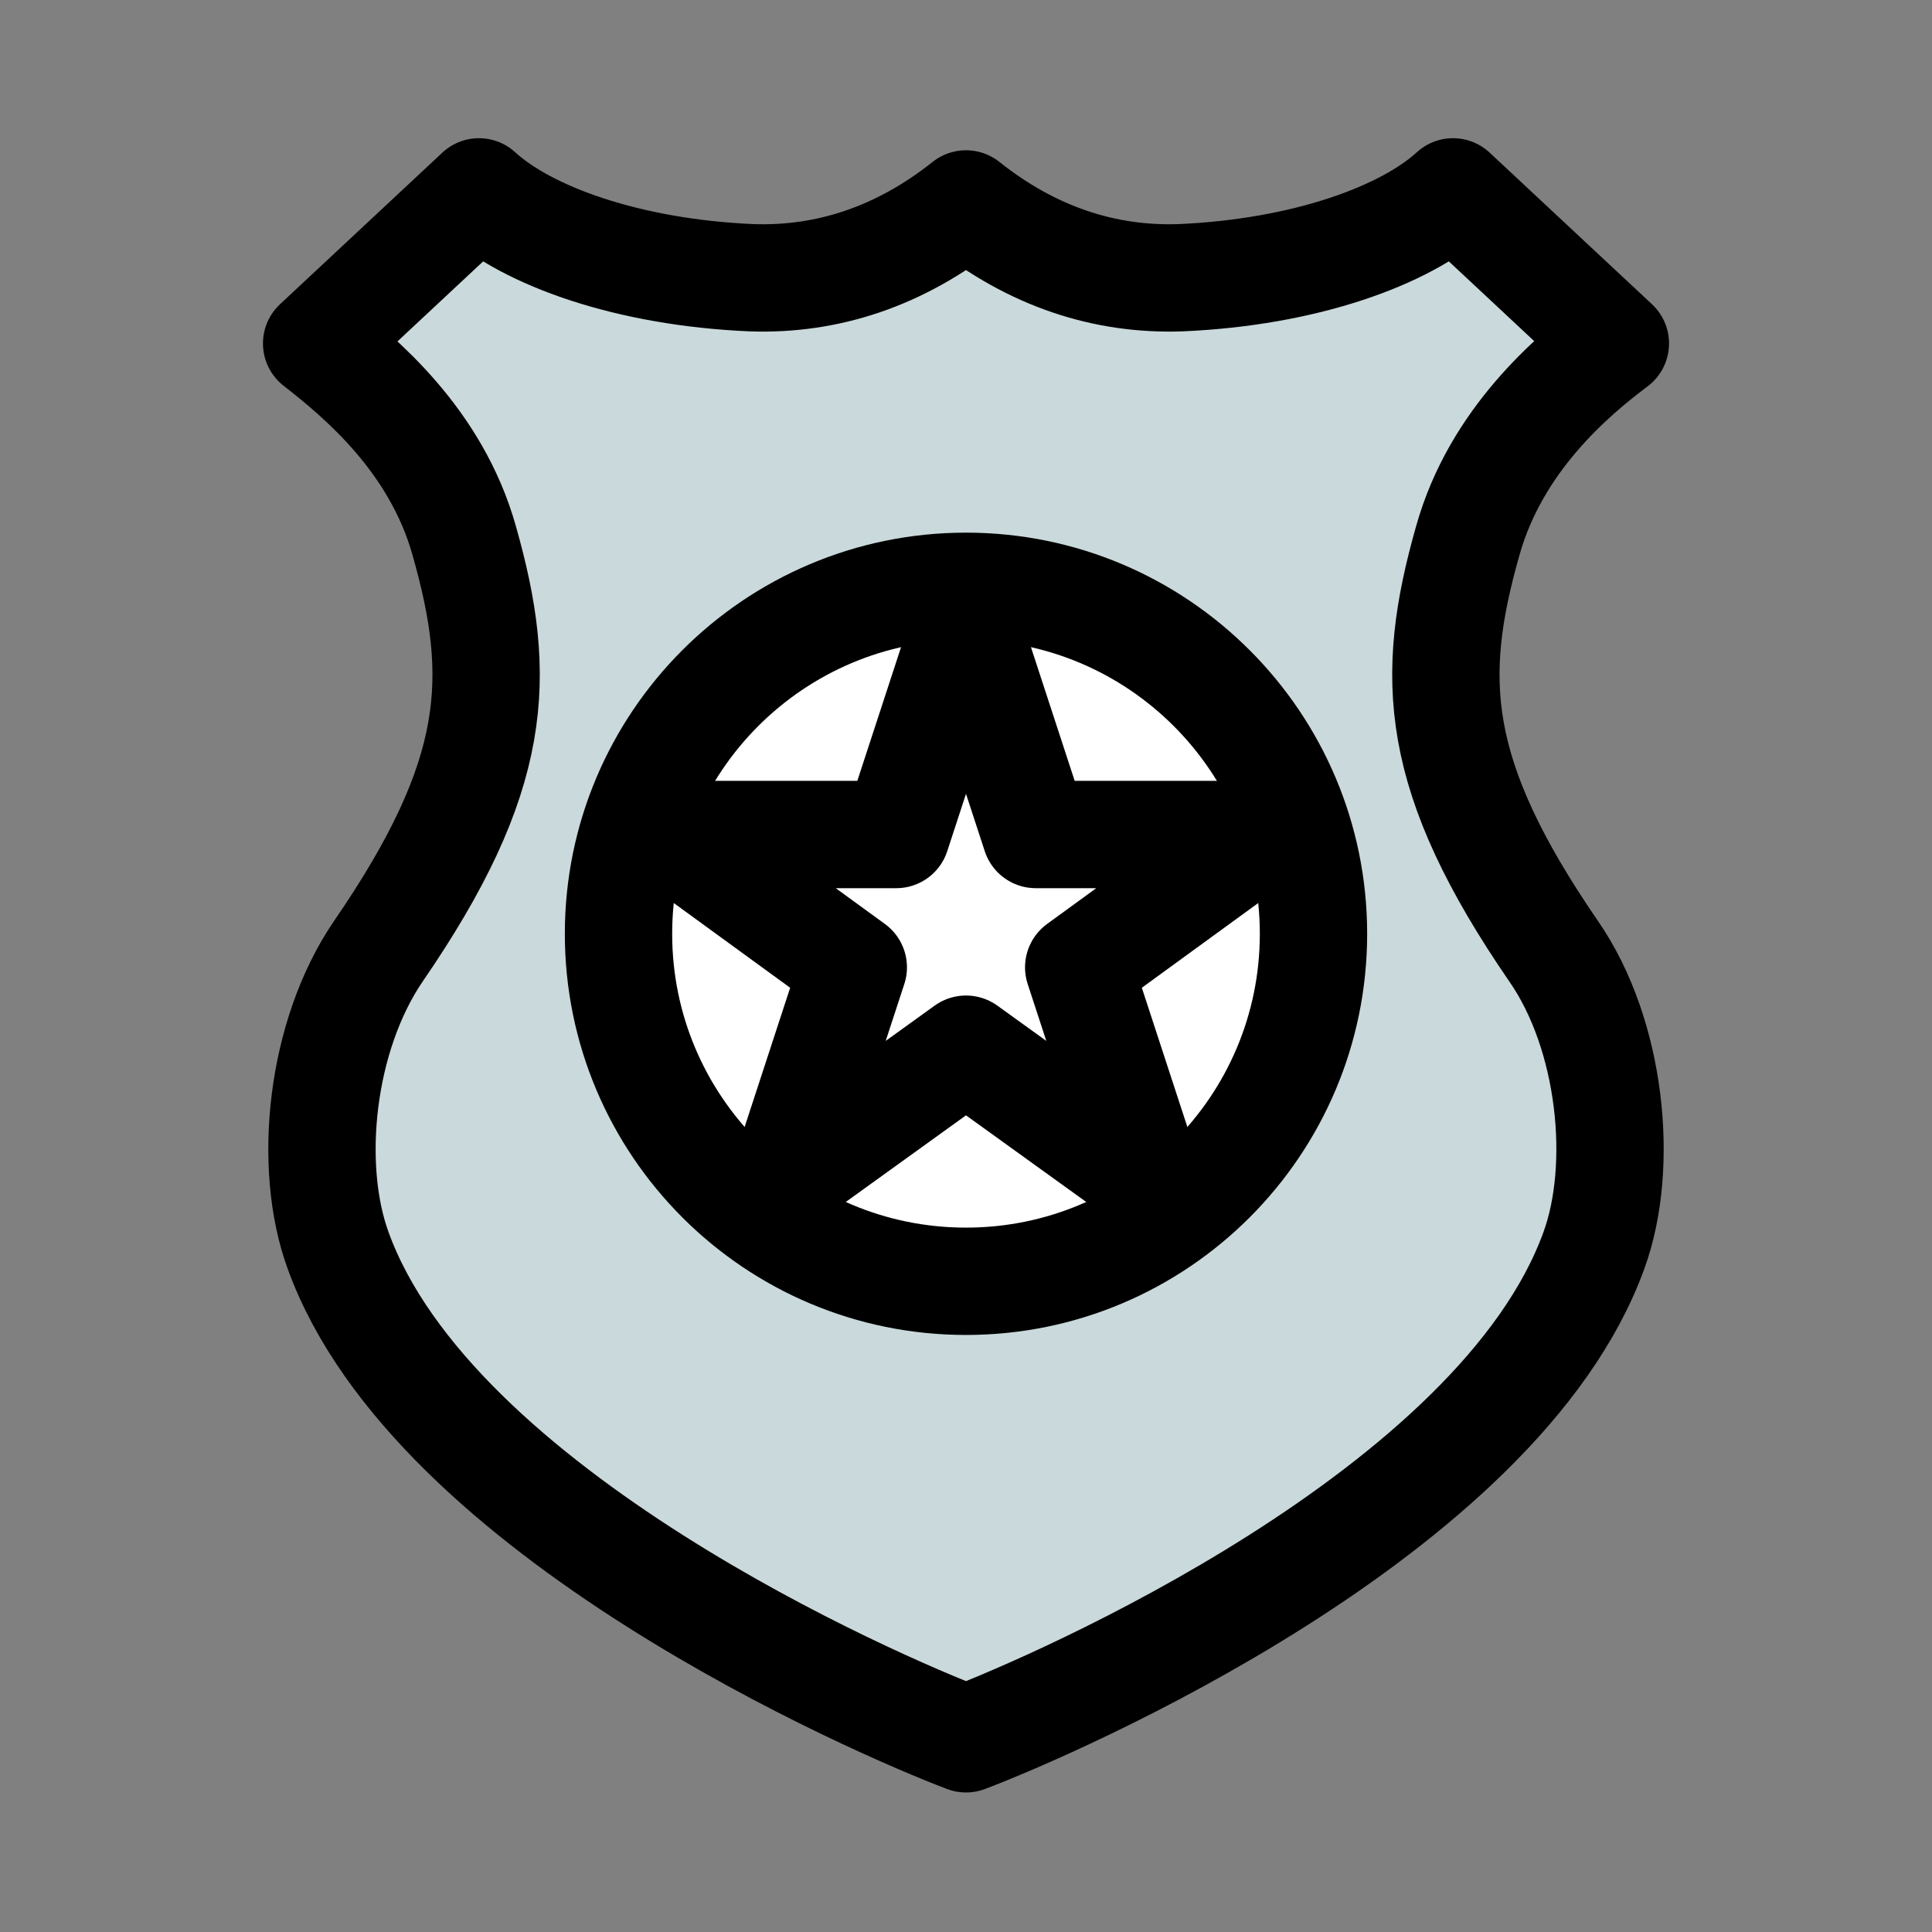 ﻿<?xml version="1.0" encoding="utf-8"?><!-- Generator: Adobe Illustrator 23.0.0, SVG Export Plug-In . SVG Version: 6.00 Build 0)  --><svg version="1.1" xmlns="http://www.w3.org/2000/svg" xmlns:xlink="http://www.w3.org/1999/xlink" x="0px" y="0px" viewBox="0 0 144 144" style="enable-background:new 0 0 144 144;" xml:space="preserve"><rect x="0" y="0" width="144" height="144" fill="#808080" stroke="none"/><style type="text/css">	.st0{fill:#FFFFFF;}	.st1{fill:#FFFFFF;stroke:#2D7B80;stroke-width:2;stroke-miterlimit:10;}	.st2{fill:#FFFFFF;stroke:#231F20;stroke-width:2;stroke-miterlimit:10;}	.st3{fill:#FFFFFF;stroke:#000000;stroke-width:8;stroke-linecap:round;stroke-linejoin:round;stroke-miterlimit:10;}	.st4{fill:#2D7B80;}	.st5{fill:#FFFFFF;stroke:#837B17;stroke-width:2;stroke-miterlimit:10;}	.st6{fill:#837B17;}	.st7{fill:none;stroke:#000000;stroke-width:8;stroke-linecap:round;stroke-linejoin:round;stroke-miterlimit:10;}	.st8{fill:#CAD9DB;stroke:#000000;stroke-width:8;stroke-linecap:round;stroke-linejoin:round;stroke-miterlimit:10;}	.st9{fill:#FFFFFF;stroke:#000000;stroke-width:8;stroke-miterlimit:10;}	.st10{fill:#CAD9DB;stroke:#000000;stroke-width:8;stroke-linecap:round;stroke-miterlimit:10;}	.st11{fill:none;stroke:#000000;stroke-width:8;stroke-miterlimit:10;}	.st12{fill:#CAD9DB;stroke:#000000;stroke-width:8;stroke-linejoin:round;stroke-miterlimit:10;}	.st13{fill:#FFFFFF;stroke:#000000;stroke-width:8;stroke-linejoin:round;stroke-miterlimit:10;}	.st14{fill:#2C7B80;}	.st15{fill:#CADEDF;}	.st16{fill:#CAD9DB;stroke:#000000;stroke-width:8;stroke-miterlimit:10;}	.st17{fill:#FFFFFF;stroke:#000000;stroke-width:2;stroke-miterlimit:10;}	.st18{fill:#2D7B80;stroke:#000000;stroke-width:2;stroke-miterlimit:10;}	.st19{fill:none;stroke:#000000;stroke-width:12;stroke-linecap:round;stroke-linejoin:round;}</style><g id="Background"></g><g id="Layer_2">	<g>		<path class="st8" d="M72,129.6c-6.6-2.5-39.7-16.8-46.8-36.4c-2.3-6.3-1.3-16,3-22.3c9-13.1,9.3-20.4,6.4-30.6    c-2.1-7.5-7.8-12.2-11-14.7l12.1-11.3c3.6,3.3,11.1,6,20.3,6.4c5.7,0.2,11.1-1.6,16-5.5h0c4.9,3.9,10.3,5.7,16,5.5    c9.2-0.4,16.7-3.1,20.3-6.4l12.1,11.3c-3.2,2.4-8.9,7.2-11,14.7c-2.9,10.2-2.6,17.5,6.4,30.6c4.3,6.2,5.3,16,3,22.3    C111.7,112.8,78.6,127.1,72,129.6z" />		<g>			<path class="st3" d="M72,95.5c-14.3,0-25.9-11.6-25.9-25.9c0-14.3,11.6-25.9,25.9-25.9s25.9,11.6,25.9,25.9     C97.9,83.9,86.3,95.5,72,95.5z" />			<polygon class="st3" points="80.4,72.1 94,62.2 77.2,62.2 72,46.3 66.8,62.2 50,62.2 63.6,72.1 58.4,88 72,78.2 85.6,88    " />		</g>	</g></g></svg>